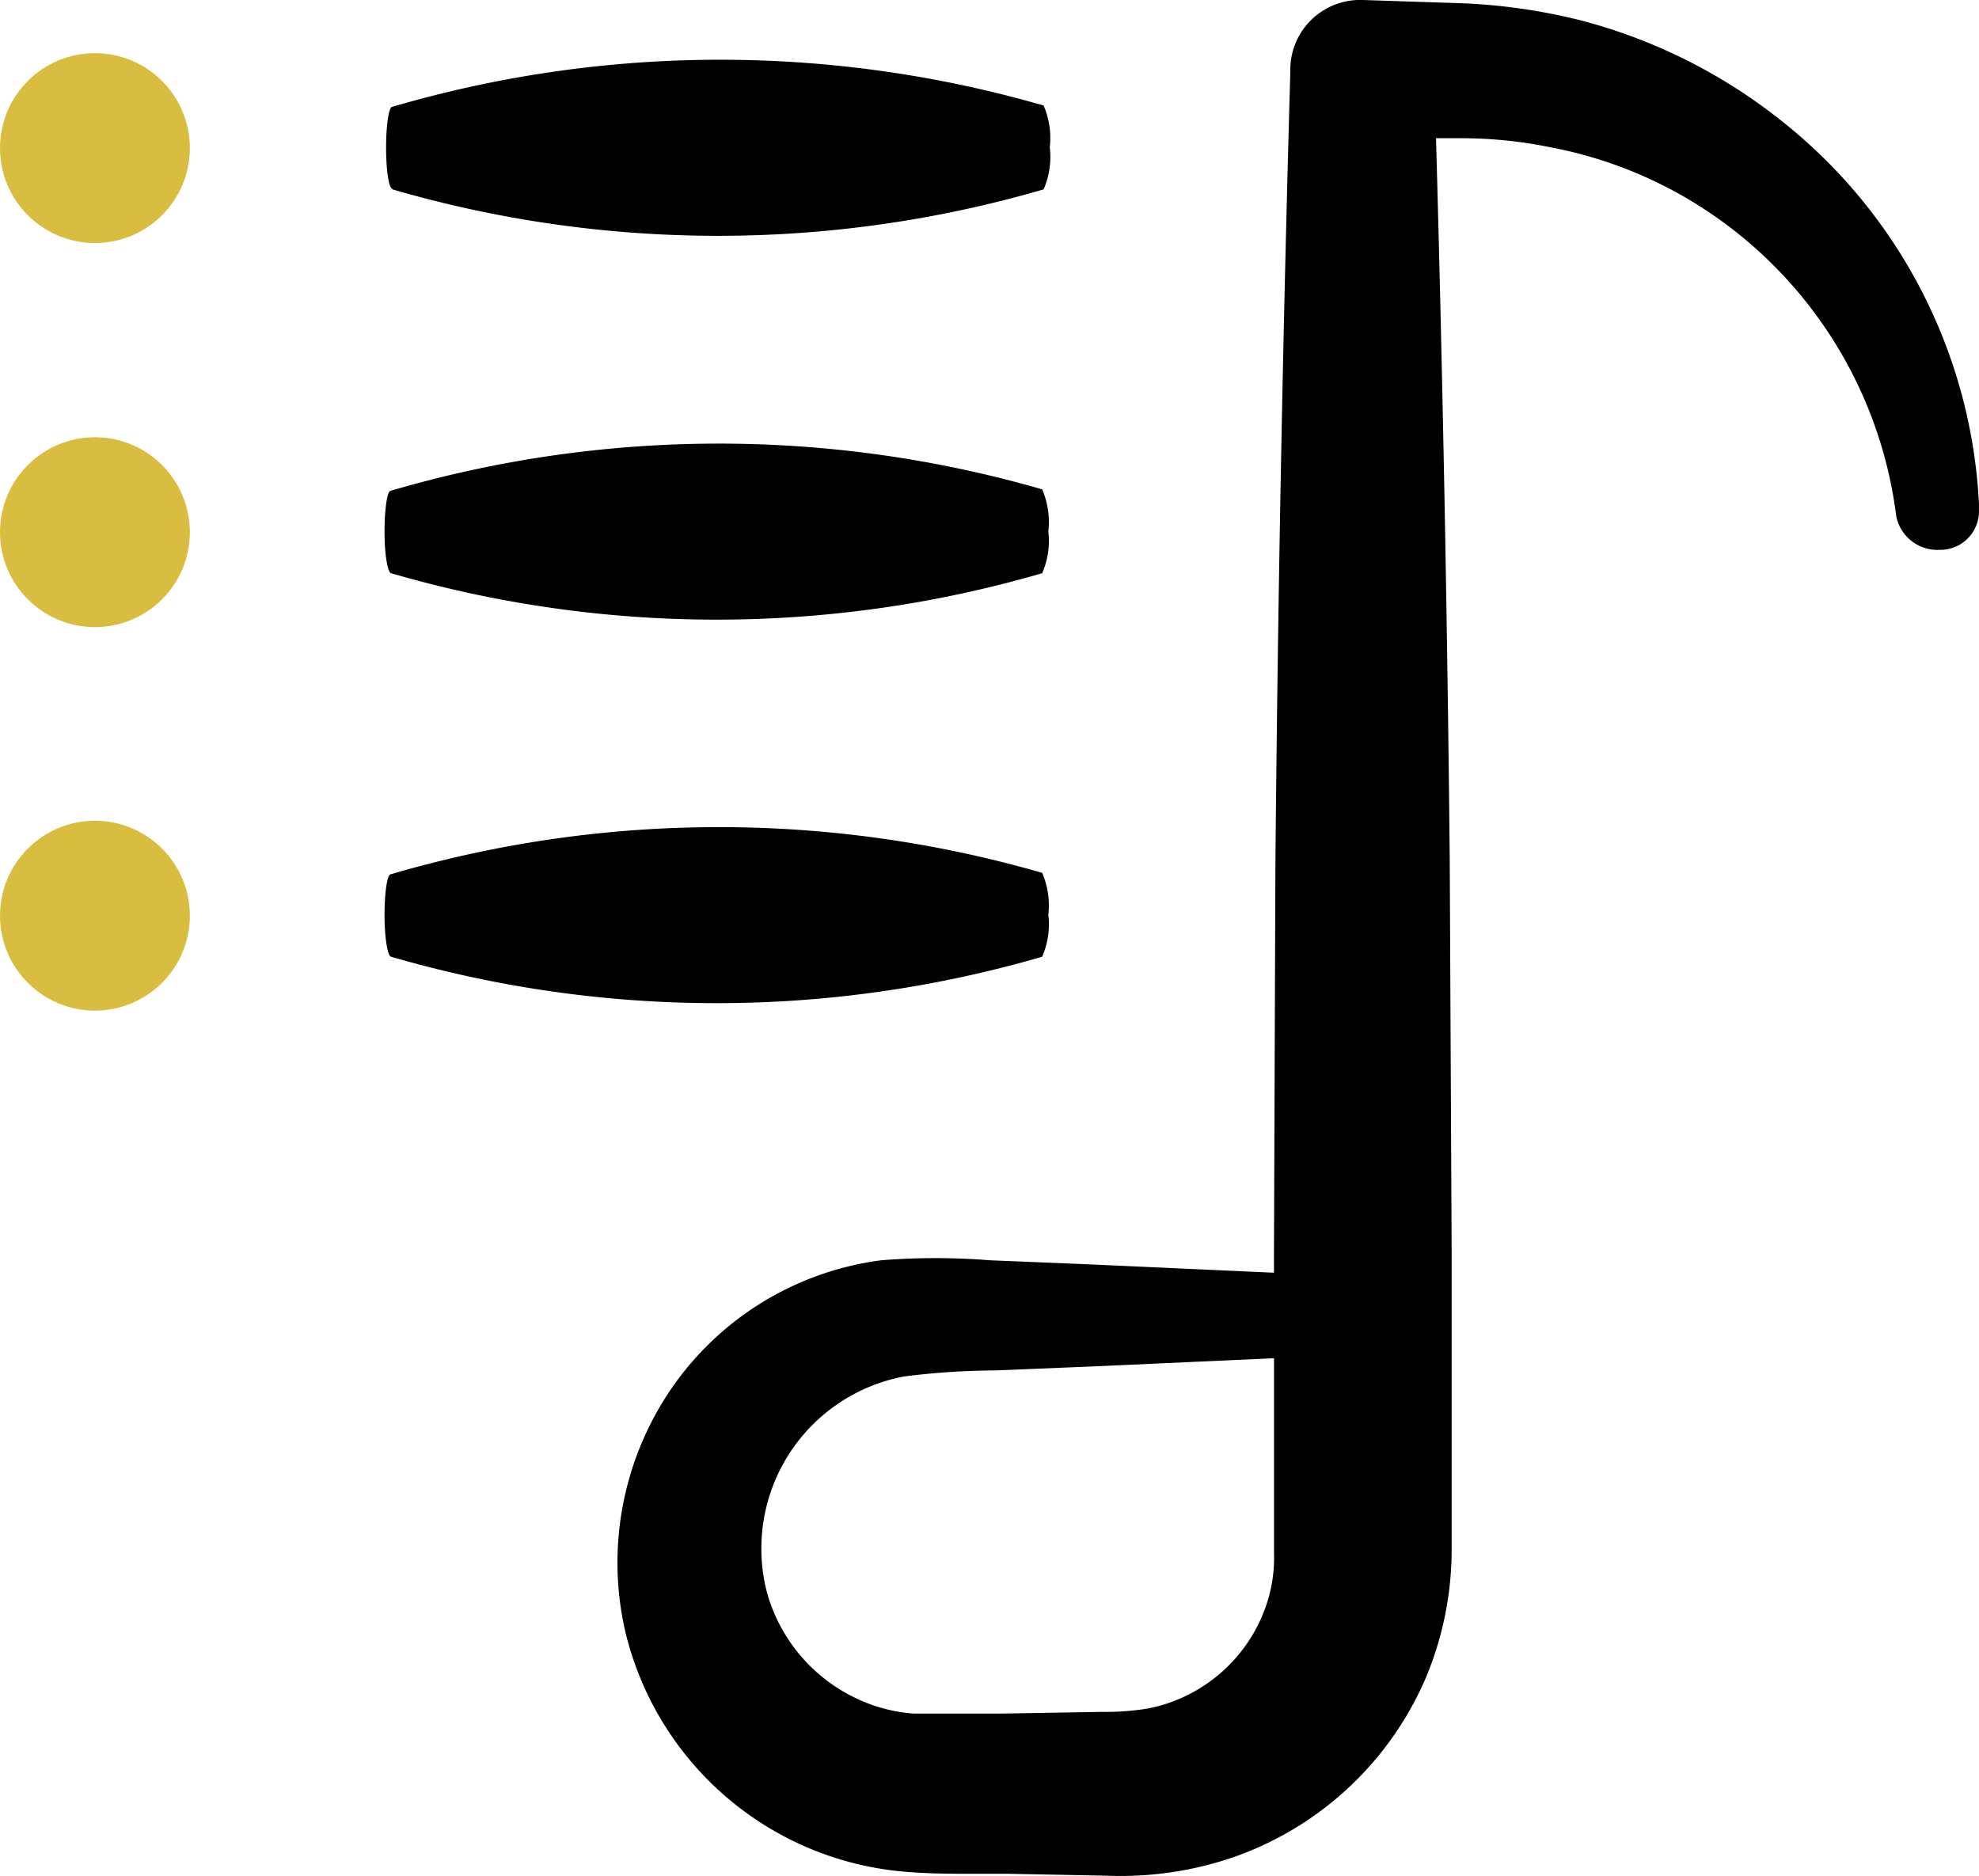 <svg xmlns="http://www.w3.org/2000/svg" width="89.664" height="85"><defs><style>.cls-1{fill:#d9bd41}</style></defs><g id="Step_3_Icon" data-name="Step 3 Icon" transform="translate(-13513.68 -8291)"><path id="Path_57" d="M76.97 17.523a19.293 19.293 0 0 1 7.354 3.06 19.517 19.517 0 0 1 8.312 13.649 1.9 1.9 0 0 0 1.961 1.53 1.75 1.75 0 0 0 1.787-1.812v-.282a23.621 23.621 0 0 0-8.966-17.359 24.551 24.551 0 0 0-9.195-4.568A26.685 26.685 0 0 0 73.059 11l-4.608-.152a3.165 3.165 0 0 0-3.268 3.07v.2q-.512 17.934-.675 35.858L64.442 67.8v.716l-8.378-.38-4.488-.184a31.164 31.164 0 0 0-4.924 0 13.67 13.67 0 0 0-9.445 5.718 13.96 13.96 0 0 0-2.179 11 14.241 14.241 0 0 0 12.506 10.97c1.089.1 1.863.1 2.571.109h2.244l4.5.087a15.78 15.78 0 0 0 5.72-.825 14.793 14.793 0 0 0 8.715-8.05 15.028 15.028 0 0 0 1.209-5.9V67.637l-.087-17.9q-.163-16.274-.621-32.625h1.242a20.027 20.027 0 0 1 3.943.411zM63.9 84.085a7.112 7.112 0 0 1-4.053 3.862 6.361 6.361 0 0 1-1.405.358 11.617 11.617 0 0 1-1.765.109l-4.5.076H48.1a7.267 7.267 0 0 1-2.876-.835 7.536 7.536 0 0 1-3.759-4.676 7.931 7.931 0 0 1 6.235-9.765 34.251 34.251 0 0 1 4.107-.271l4.5-.184 8.138-.369v8.82a6.7 6.7 0 0 1-.523 2.821z" data-name="Path 57" transform="translate(13506.958 8280.151)"/><path id="Path_58" d="M25.02 19.241a52.752 52.752 0 0 0 29.5 0 3.667 3.667 0 0 0 .28-1.9 3.731 3.731 0 0 0-.28-1.9 52.8 52.8 0 0 0-29.51.059c-.161 0-.28.849-.28 1.849s.118 1.828.28 1.86z" data-name="Path 58" transform="translate(13506.443 8280.34)"/><path id="Path_59" d="M24.96 35.231a52.752 52.752 0 0 0 29.5 0 3.667 3.667 0 0 0 .28-1.9 3.731 3.731 0 0 0-.28-1.9 52.8 52.8 0 0 0-29.516.065c-.161 0-.28.849-.28 1.849s.136 1.855.296 1.886z" data-name="Path 59" transform="translate(13506.438 8281.741)"/><path id="Path_60" d="M24.96 51.231a52.752 52.752 0 0 0 29.5 0 3.667 3.667 0 0 0 .28-1.9 3.731 3.731 0 0 0-.28-1.9 52.8 52.8 0 0 0-29.516.065c-.161 0-.28.849-.28 1.849s.136 1.855.296 1.886z" data-name="Path 60" transform="translate(13506.438 8283.118)"/><circle id="Ellipse_25" cx="4.301" cy="4.301" r="4.301" class="cls-1" data-name="Ellipse 25" transform="translate(13513.68 8293.409)"/><circle id="Ellipse_26" cx="4.301" cy="4.301" r="4.301" class="cls-1" data-name="Ellipse 26" transform="translate(13513.68 8310.812)"/><circle id="Ellipse_27" cx="4.301" cy="4.301" r="4.301" class="cls-1" data-name="Ellipse 27" transform="translate(13513.68 8328.189)"/></g></svg>